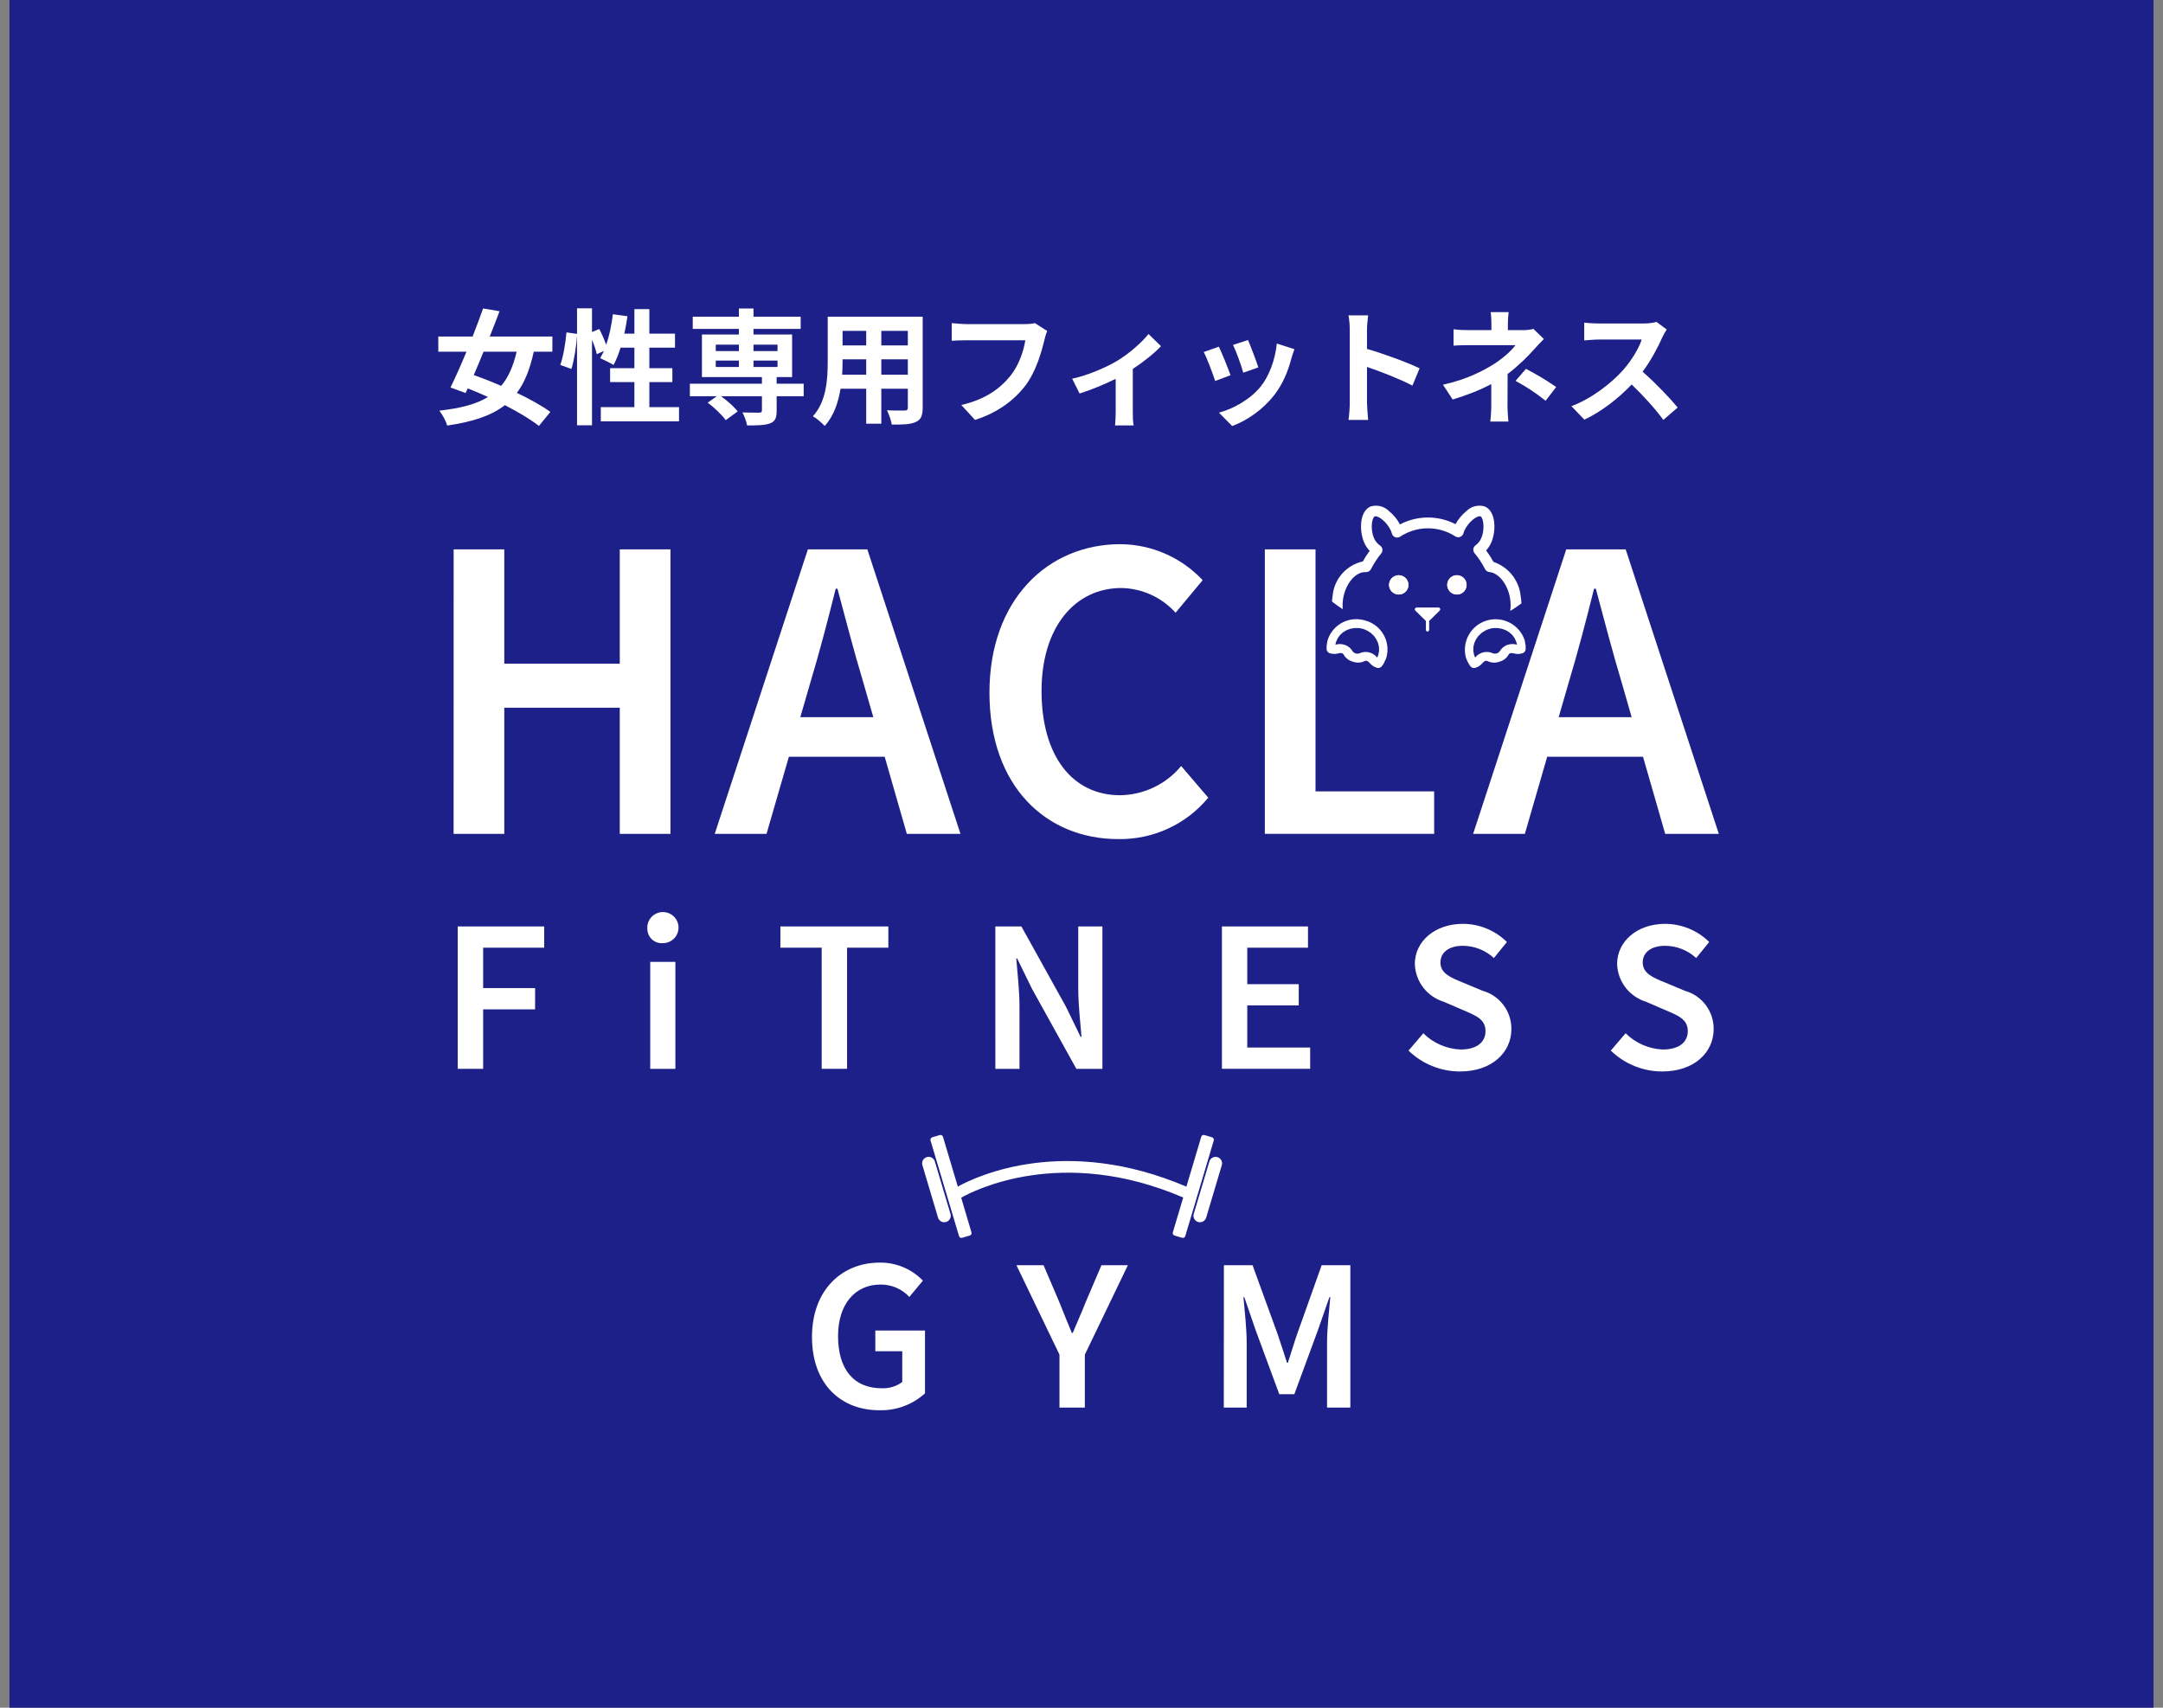 <svg width="114" height="90" viewBox="0 0 114 90" fill="none" xmlns="http://www.w3.org/2000/svg">
<rect x="0" y="0" width="114" height="90" fill="#808080" stroke="none"/>
<rect width="113" height="90" transform="translate(0.5)" fill="#1D2088"/>
<path d="M78.713 29.613C78.598 29.403 78.469 29.202 78.327 29.009C78.443 28.883 78.536 28.737 78.603 28.578C78.859 27.978 78.85 26.943 78.255 26.692C78.086 26.64 77.906 26.636 77.734 26.679C77.563 26.722 77.407 26.812 77.283 26.938C77.05 27.127 76.857 27.361 76.714 27.625C76.261 27.392 75.758 27.271 75.249 27.273C74.739 27.275 74.237 27.4 73.785 27.637C73.643 27.368 73.447 27.13 73.21 26.938C73.087 26.812 72.931 26.722 72.759 26.679C72.588 26.636 72.407 26.64 72.238 26.692C71.643 26.943 71.636 27.977 71.891 28.578C71.961 28.745 72.061 28.897 72.186 29.029C72.055 29.208 71.935 29.394 71.827 29.588C71.4 29.683 71.015 29.912 70.729 30.241C70.442 30.57 70.268 30.982 70.233 31.416C70.219 31.511 70.208 31.607 70.203 31.703C70.385 31.846 70.574 31.981 70.77 32.105C70.752 31.908 70.761 31.709 70.795 31.514C70.933 30.729 71.465 30.119 71.981 30.152C72.036 30.155 72.091 30.143 72.139 30.116C72.188 30.089 72.227 30.048 72.253 29.999C72.404 29.704 72.586 29.425 72.795 29.168C72.821 29.137 72.84 29.101 72.851 29.062C72.862 29.024 72.864 28.983 72.858 28.944C72.852 28.904 72.838 28.866 72.816 28.832C72.794 28.799 72.765 28.77 72.731 28.748C72.589 28.65 72.478 28.513 72.413 28.354C72.216 27.891 72.3 27.278 72.458 27.214C72.518 27.189 72.665 27.23 72.849 27.379C73.047 27.541 73.206 27.746 73.313 27.979C73.332 28.024 73.347 28.07 73.359 28.117C73.371 28.16 73.392 28.201 73.421 28.234C73.451 28.267 73.488 28.294 73.53 28.31C73.571 28.327 73.616 28.333 73.661 28.329C73.706 28.326 73.749 28.311 73.787 28.288C74.219 28 74.726 27.845 75.245 27.843C75.765 27.84 76.274 27.989 76.708 28.273C76.746 28.295 76.789 28.309 76.832 28.312C76.876 28.316 76.92 28.309 76.961 28.293C77.002 28.277 77.039 28.251 77.068 28.219C77.097 28.186 77.119 28.147 77.13 28.105C77.141 28.061 77.155 28.019 77.172 27.977C77.279 27.745 77.438 27.54 77.636 27.378C77.822 27.229 77.969 27.188 78.028 27.212C78.185 27.279 78.269 27.892 78.073 28.352C78.01 28.506 77.906 28.639 77.772 28.736C77.739 28.759 77.712 28.788 77.691 28.821C77.67 28.855 77.657 28.892 77.652 28.931C77.646 28.97 77.649 29.009 77.66 29.047C77.671 29.085 77.689 29.12 77.714 29.151C77.93 29.412 78.117 29.695 78.272 29.996C78.294 30.038 78.327 30.074 78.366 30.101C78.406 30.127 78.451 30.144 78.499 30.148C78.988 30.195 79.454 30.779 79.584 31.509C79.624 31.737 79.628 31.969 79.596 32.198C79.799 32.076 79.996 31.943 80.186 31.801C80.182 31.67 80.168 31.54 80.145 31.411C80.105 31.006 79.949 30.621 79.695 30.302C79.441 29.983 79.1 29.744 78.713 29.613Z" fill="white"/>
<path d="M73.721 30.315C73.62 30.315 73.521 30.345 73.437 30.401C73.353 30.457 73.288 30.536 73.249 30.629C73.211 30.722 73.201 30.824 73.22 30.923C73.24 31.021 73.289 31.112 73.36 31.183C73.431 31.254 73.522 31.302 73.621 31.322C73.721 31.342 73.823 31.332 73.916 31.293C74.01 31.255 74.089 31.189 74.145 31.106C74.202 31.022 74.231 30.924 74.231 30.824C74.231 30.689 74.178 30.56 74.082 30.464C73.986 30.369 73.856 30.315 73.721 30.315Z" fill="white"/>
<path d="M76.786 30.315C76.685 30.315 76.586 30.345 76.502 30.401C76.419 30.457 76.353 30.536 76.314 30.629C76.276 30.722 76.266 30.824 76.285 30.923C76.305 31.021 76.354 31.112 76.425 31.183C76.496 31.254 76.588 31.302 76.686 31.322C76.786 31.342 76.888 31.332 76.981 31.293C77.075 31.255 77.154 31.189 77.21 31.106C77.267 31.022 77.297 30.924 77.297 30.824C77.297 30.689 77.243 30.56 77.147 30.464C77.051 30.369 76.921 30.315 76.786 30.315Z" fill="white"/>
<path d="M73.721 30.315C73.62 30.315 73.521 30.345 73.437 30.401C73.353 30.457 73.288 30.536 73.249 30.629C73.211 30.722 73.201 30.824 73.22 30.923C73.24 31.021 73.289 31.112 73.36 31.183C73.431 31.254 73.522 31.302 73.621 31.322C73.721 31.342 73.823 31.332 73.916 31.293C74.01 31.255 74.089 31.189 74.145 31.106C74.202 31.022 74.231 30.924 74.231 30.824C74.231 30.689 74.178 30.56 74.082 30.464C73.986 30.369 73.856 30.315 73.721 30.315Z" fill="white"/>
<path d="M76.786 30.315C76.685 30.315 76.586 30.345 76.502 30.401C76.418 30.457 76.353 30.536 76.314 30.629C76.275 30.722 76.265 30.824 76.285 30.923C76.305 31.021 76.353 31.112 76.425 31.183C76.496 31.254 76.587 31.302 76.686 31.322C76.785 31.342 76.888 31.332 76.981 31.293C77.074 31.255 77.154 31.189 77.21 31.106C77.266 31.022 77.296 30.924 77.296 30.824C77.296 30.689 77.242 30.56 77.147 30.464C77.051 30.369 76.921 30.315 76.786 30.315Z" fill="white"/>
<path d="M75.799 32.018H74.673C74.653 32.017 74.634 32.021 74.617 32.03C74.6 32.04 74.586 32.054 74.578 32.072C74.569 32.089 74.566 32.109 74.569 32.128C74.573 32.147 74.581 32.165 74.595 32.179L74.836 32.415L75.152 32.728V33.204C75.154 33.225 75.164 33.245 75.18 33.26C75.196 33.274 75.216 33.282 75.238 33.282C75.259 33.282 75.28 33.274 75.296 33.26C75.311 33.245 75.321 33.225 75.323 33.204V32.727L75.639 32.414L75.88 32.178C75.894 32.164 75.903 32.146 75.906 32.126C75.909 32.107 75.906 32.087 75.897 32.069C75.888 32.052 75.874 32.038 75.856 32.029C75.839 32.019 75.819 32.016 75.799 32.018Z" fill="white"/>
<path d="M71.984 32.71C71.585 32.579 71.151 32.61 70.775 32.797C70.4 32.983 70.115 33.311 69.981 33.707C69.975 33.727 69.971 33.748 69.966 33.767C69.962 33.783 69.957 33.8 69.953 33.816L69.957 33.82C69.941 33.886 69.929 33.952 69.922 34.019C69.918 34.066 69.917 34.114 69.918 34.161C69.918 34.181 69.918 34.201 69.918 34.221C69.922 34.266 69.939 34.309 69.967 34.345C69.995 34.38 70.032 34.408 70.075 34.423H70.078C70.132 34.44 70.187 34.452 70.244 34.458C70.3 34.465 70.356 34.465 70.412 34.458C70.456 34.452 70.499 34.444 70.542 34.433C70.603 34.413 70.668 34.41 70.731 34.423C70.82 34.459 70.837 34.549 70.891 34.61C70.992 34.732 71.126 34.821 71.278 34.865C71.289 34.868 71.297 34.868 71.307 34.871C71.316 34.874 71.323 34.879 71.334 34.882C71.484 34.931 71.646 34.934 71.798 34.89C71.877 34.871 71.942 34.806 72.039 34.826C72.098 34.851 72.15 34.89 72.189 34.941C72.218 34.974 72.249 35.005 72.282 35.035C72.324 35.072 72.37 35.104 72.42 35.131C72.47 35.158 72.522 35.179 72.576 35.196H72.579C72.624 35.207 72.67 35.206 72.713 35.192C72.756 35.178 72.795 35.153 72.824 35.118C72.837 35.102 72.849 35.086 72.861 35.069C72.888 35.03 72.914 34.991 72.938 34.949C72.97 34.89 72.998 34.829 73.022 34.766H73.028C73.034 34.751 73.039 34.735 73.045 34.719C73.053 34.699 73.061 34.68 73.067 34.659C73.182 34.258 73.132 33.827 72.929 33.462C72.726 33.097 72.386 32.826 71.984 32.71ZM70.38 34.002V33.999C70.38 33.992 70.383 33.986 70.384 33.979L70.389 34.002H70.38ZM72.576 34.679H72.573C72.573 34.674 72.579 34.67 72.582 34.666C72.584 34.661 72.578 34.676 72.576 34.676V34.679ZM72.652 34.462C72.646 34.484 72.646 34.507 72.639 34.529C72.624 34.572 72.607 34.614 72.586 34.655L72.576 34.645C72.476 34.523 72.341 34.434 72.19 34.39C72.183 34.39 72.177 34.39 72.171 34.39C72.165 34.39 72.148 34.379 72.134 34.375C71.972 34.34 71.802 34.359 71.652 34.43C71.587 34.454 71.515 34.456 71.448 34.436C71.381 34.415 71.323 34.373 71.283 34.316C71.199 34.172 71.07 34.061 70.916 33.998C70.902 33.994 70.891 33.992 70.877 33.989C70.863 33.986 70.867 33.983 70.86 33.981C70.71 33.932 70.548 33.929 70.396 33.973L70.382 33.977C70.388 33.931 70.398 33.886 70.411 33.842C70.418 33.82 70.43 33.8 70.439 33.779C70.456 33.73 70.478 33.682 70.502 33.637C70.511 33.621 70.524 33.608 70.534 33.592C70.562 33.547 70.593 33.504 70.628 33.464C70.641 33.45 70.656 33.439 70.669 33.427C70.705 33.389 70.744 33.354 70.785 33.322C70.802 33.309 70.822 33.301 70.84 33.289C70.881 33.26 70.924 33.234 70.969 33.212C70.993 33.2 71.02 33.194 71.045 33.184C71.087 33.165 71.129 33.15 71.173 33.137C71.205 33.128 71.239 33.126 71.271 33.12C71.311 33.111 71.351 33.105 71.392 33.1C71.436 33.098 71.48 33.098 71.525 33.1C71.556 33.1 71.585 33.1 71.619 33.1C71.775 33.118 71.927 33.165 72.066 33.239C72.094 33.254 72.118 33.274 72.145 33.29C72.183 33.313 72.22 33.337 72.256 33.363C72.287 33.387 72.311 33.416 72.339 33.443C72.367 33.47 72.392 33.49 72.415 33.516C72.444 33.551 72.47 33.589 72.495 33.628C72.509 33.649 72.527 33.67 72.54 33.692C72.565 33.737 72.586 33.783 72.604 33.831C72.611 33.85 72.622 33.867 72.629 33.886C72.645 33.937 72.657 33.989 72.666 34.041C72.669 34.058 72.675 34.075 72.678 34.093C72.683 34.146 72.685 34.199 72.683 34.253C72.683 34.271 72.683 34.288 72.683 34.306C72.676 34.359 72.666 34.411 72.652 34.462Z" fill="white"/>
<path d="M80.406 34.02C80.398 33.953 80.387 33.886 80.371 33.821L80.374 33.817C80.371 33.801 80.366 33.784 80.362 33.768C80.356 33.747 80.353 33.727 80.346 33.708C80.207 33.315 79.92 32.992 79.547 32.806C79.174 32.619 78.742 32.584 78.343 32.707C77.944 32.83 77.608 33.103 77.407 33.467C77.205 33.831 77.153 34.259 77.261 34.661C77.267 34.681 77.275 34.7 77.283 34.721C77.289 34.737 77.294 34.753 77.3 34.768H77.306C77.33 34.831 77.358 34.892 77.391 34.951C77.414 34.993 77.44 35.032 77.467 35.071C77.479 35.088 77.491 35.104 77.503 35.12C77.532 35.155 77.571 35.18 77.614 35.194C77.658 35.208 77.704 35.209 77.748 35.198H77.751C77.805 35.181 77.857 35.16 77.907 35.133C77.957 35.106 78.003 35.074 78.045 35.037C78.078 35.007 78.108 34.976 78.137 34.943C78.177 34.892 78.228 34.853 78.287 34.828C78.381 34.808 78.446 34.873 78.528 34.892C78.68 34.936 78.842 34.933 78.993 34.884C79.003 34.881 79.01 34.876 79.02 34.873C79.029 34.87 79.038 34.87 79.048 34.867C79.2 34.823 79.335 34.734 79.435 34.612C79.49 34.552 79.506 34.461 79.595 34.425C79.658 34.412 79.723 34.415 79.784 34.435C79.827 34.446 79.87 34.454 79.914 34.46C79.97 34.467 80.027 34.467 80.083 34.46C80.139 34.454 80.195 34.442 80.248 34.425H80.251C80.294 34.41 80.332 34.382 80.359 34.347C80.387 34.311 80.404 34.268 80.409 34.223C80.409 34.203 80.409 34.183 80.409 34.163C80.411 34.115 80.41 34.068 80.406 34.02ZM79.953 33.997V34H79.948L79.953 33.978C79.95 33.984 79.952 33.991 79.953 33.997ZM78.712 33.101C78.744 33.097 78.772 33.101 78.806 33.101C78.851 33.099 78.895 33.099 78.939 33.101C78.98 33.106 79.02 33.112 79.06 33.121C79.093 33.127 79.126 33.129 79.157 33.138C79.201 33.151 79.244 33.166 79.287 33.185C79.311 33.195 79.337 33.201 79.361 33.212C79.406 33.235 79.45 33.261 79.492 33.29C79.508 33.301 79.528 33.31 79.544 33.322C79.587 33.354 79.627 33.39 79.665 33.429C79.677 33.441 79.692 33.451 79.704 33.465C79.739 33.505 79.771 33.549 79.799 33.595C79.808 33.61 79.82 33.622 79.83 33.637C79.855 33.684 79.876 33.732 79.894 33.781C79.902 33.802 79.913 33.821 79.921 33.841C79.933 33.885 79.943 33.93 79.95 33.976L79.936 33.972C79.784 33.928 79.622 33.931 79.472 33.98C79.465 33.98 79.461 33.986 79.455 33.988C79.448 33.99 79.43 33.993 79.416 33.997C79.262 34.06 79.133 34.172 79.049 34.315C79.009 34.372 78.951 34.414 78.884 34.435C78.817 34.456 78.745 34.453 78.68 34.429C78.529 34.359 78.36 34.339 78.198 34.374C78.184 34.378 78.174 34.384 78.16 34.389C78.147 34.393 78.148 34.389 78.142 34.389C77.99 34.433 77.856 34.522 77.755 34.644L77.746 34.654C77.725 34.614 77.707 34.571 77.693 34.528C77.686 34.506 77.685 34.483 77.68 34.461C77.666 34.41 77.657 34.359 77.651 34.306C77.651 34.288 77.651 34.271 77.651 34.253C77.648 34.2 77.65 34.146 77.655 34.093C77.655 34.075 77.664 34.059 77.667 34.041C77.675 33.989 77.688 33.937 77.704 33.886C77.711 33.867 77.722 33.85 77.729 33.831C77.747 33.784 77.768 33.737 77.793 33.693C77.805 33.67 77.823 33.651 77.837 33.63C77.862 33.59 77.889 33.552 77.918 33.516C77.94 33.491 77.966 33.47 77.99 33.447C78.017 33.418 78.046 33.39 78.077 33.363C78.113 33.337 78.15 33.312 78.189 33.289C78.216 33.273 78.239 33.253 78.267 33.238C78.336 33.202 78.409 33.172 78.484 33.148C78.558 33.126 78.635 33.11 78.713 33.101H78.712ZM77.755 34.68H77.752C77.752 34.676 77.749 34.672 77.747 34.668C77.745 34.663 77.753 34.676 77.755 34.681L77.755 34.68Z" fill="white"/>
<path d="M23.909 28.953H26.578V34.978H32.665V28.953H35.336V43.945H32.665V37.297H26.578V43.945H23.907L23.909 28.953Z" fill="white"/>
<path d="M47.794 43.945H50.621L45.713 28.953H42.579L37.67 43.945H40.4L41.577 39.883H46.627L47.794 43.945ZM42.18 37.797L42.71 35.967C43.189 34.381 43.631 32.684 44.046 31.025H44.137C44.58 32.671 45.021 34.381 45.501 35.967L46.027 37.797H42.18Z" fill="white"/>
<path d="M52.149 36.5C52.149 31.594 55.234 28.679 59.047 28.679C59.862 28.684 60.667 28.855 61.414 29.182C62.16 29.508 62.831 29.983 63.386 30.576L61.959 32.291C61.598 31.891 61.158 31.568 60.667 31.344C60.176 31.12 59.644 30.999 59.103 30.989C56.654 30.989 54.894 33.053 54.894 36.417C54.894 39.837 56.516 41.91 59.039 41.91C59.655 41.901 60.261 41.759 60.817 41.493C61.372 41.227 61.862 40.844 62.253 40.37L63.681 42.038C63.106 42.734 62.381 43.292 61.56 43.67C60.739 44.048 59.842 44.236 58.938 44.221C55.152 44.221 52.149 41.461 52.149 36.5Z" fill="white"/>
<path d="M66.663 28.953H69.334V41.707H75.587V43.945H66.663V28.953Z" fill="white"/>
<path d="M87.763 43.945H90.59L85.681 28.953H82.548L77.641 43.945H80.367L81.544 39.883H86.595L87.763 43.945ZM82.149 37.797L82.679 35.967C83.158 34.381 83.6 32.684 84.014 31.025H84.107C84.549 32.671 84.991 34.381 85.47 35.967L85.996 37.797H82.149Z" fill="white"/>
<path d="M48.845 60.982C48.932 60.956 49.026 60.966 49.106 61.009C49.185 61.052 49.245 61.125 49.271 61.212L50.095 63.977C50.121 64.064 50.111 64.157 50.068 64.236C50.024 64.316 49.951 64.375 49.864 64.401C49.777 64.426 49.683 64.417 49.603 64.374C49.524 64.33 49.464 64.257 49.438 64.171L48.614 61.406C48.588 61.319 48.598 61.226 48.642 61.146C48.685 61.067 48.758 61.008 48.845 60.982Z" fill="white"/>
<path d="M63.871 59.934L63.477 59.818C63.443 59.808 63.407 59.812 63.376 59.828C63.345 59.845 63.322 59.873 63.312 59.907L62.529 62.538C56.141 59.814 51.525 61.96 50.481 62.535L49.698 59.907C49.688 59.874 49.665 59.846 49.634 59.829C49.603 59.812 49.567 59.809 49.534 59.819L49.139 59.935C49.103 59.946 49.073 59.97 49.055 60.003C49.038 60.036 49.033 60.074 49.044 60.11L50.545 65.145C50.55 65.162 50.558 65.177 50.569 65.191C50.58 65.204 50.593 65.216 50.608 65.224C50.624 65.232 50.641 65.237 50.658 65.239C50.675 65.241 50.693 65.239 50.709 65.234L51.112 65.114C51.129 65.109 51.144 65.101 51.158 65.09C51.171 65.079 51.182 65.066 51.191 65.051C51.199 65.035 51.204 65.019 51.206 65.001C51.208 64.984 51.206 64.967 51.201 64.95L50.659 63.121C51.287 62.761 55.945 60.35 62.361 63.111L61.813 64.95C61.808 64.967 61.806 64.984 61.808 65.001C61.81 65.019 61.815 65.035 61.823 65.051C61.832 65.066 61.843 65.079 61.856 65.09C61.87 65.101 61.885 65.109 61.902 65.114L62.305 65.234C62.321 65.239 62.339 65.241 62.356 65.239C62.373 65.237 62.39 65.232 62.406 65.224C62.421 65.216 62.434 65.204 62.445 65.191C62.456 65.177 62.464 65.162 62.469 65.145L63.97 60.11C63.975 60.092 63.977 60.073 63.975 60.055C63.973 60.036 63.967 60.018 63.958 60.002C63.948 59.985 63.936 59.971 63.921 59.959C63.906 59.948 63.889 59.939 63.871 59.934Z" fill="white"/>
<path d="M63.739 61.212L62.915 63.977C62.861 64.157 62.964 64.347 63.146 64.401C63.327 64.454 63.517 64.351 63.571 64.171L64.395 61.406C64.449 61.225 64.346 61.036 64.165 60.982C63.983 60.929 63.793 61.032 63.739 61.212Z" fill="white"/>
<path d="M24.126 48.825H28.681V49.945H25.464V52.074H28.202V53.194H25.464V56.329H24.126V48.825Z" fill="white"/>
<path d="M34.118 48.959C34.103 48.794 34.139 48.629 34.22 48.485C34.302 48.341 34.425 48.224 34.574 48.151C34.723 48.078 34.89 48.051 35.055 48.075C35.219 48.098 35.373 48.17 35.495 48.282C35.617 48.393 35.703 48.539 35.741 48.7C35.779 48.861 35.767 49.03 35.706 49.184C35.646 49.338 35.541 49.47 35.404 49.563C35.267 49.657 35.105 49.707 34.939 49.707C34.835 49.715 34.73 49.702 34.631 49.669C34.532 49.635 34.441 49.581 34.364 49.511C34.287 49.441 34.226 49.355 34.183 49.261C34.141 49.165 34.119 49.063 34.118 48.959ZM34.27 50.693H35.596V56.33H34.27V50.693Z" fill="white"/>
<path d="M43.306 49.945H41.131V48.825H46.82V49.945H44.644V56.329H43.307L43.306 49.945Z" fill="white"/>
<path d="M52.459 48.825H53.832L56.174 53.043L56.954 54.645H57C56.935 53.869 56.829 52.92 56.829 52.084V48.826H58.102V56.33H56.729L54.387 52.105L53.608 50.511H53.562C53.626 51.304 53.732 52.209 53.732 53.044V56.33H52.46L52.459 48.825Z" fill="white"/>
<path d="M64.401 48.825H68.937V49.945H65.737V51.868H68.45V52.987H65.737V55.207H69.052V56.327H64.401V48.825Z" fill="white"/>
<path d="M74.236 55.368L75.015 54.455C75.539 54.975 76.24 55.28 76.979 55.311C77.828 55.311 78.293 54.928 78.293 54.342C78.293 53.725 77.806 53.528 77.122 53.239L76.091 52.794C75.661 52.661 75.282 52.399 75.009 52.042C74.736 51.685 74.582 51.252 74.568 50.804C74.568 49.608 75.628 48.688 77.099 48.688C77.97 48.69 78.805 49.034 79.422 49.645L78.735 50.49C78.29 50.078 77.706 49.849 77.098 49.845C76.384 49.845 75.918 50.178 75.918 50.726C75.918 51.316 76.492 51.534 77.117 51.789L78.134 52.214C78.576 52.337 78.965 52.602 79.24 52.968C79.516 53.334 79.662 53.78 79.657 54.237C79.657 55.453 78.643 56.468 76.951 56.468C75.937 56.469 74.962 56.074 74.236 55.368Z" fill="white"/>
<path d="M84.897 55.368L85.677 54.455C86.201 54.974 86.901 55.28 87.64 55.311C88.489 55.311 88.954 54.928 88.954 54.342C88.954 53.725 88.468 53.528 87.783 53.239L86.752 52.794C86.322 52.661 85.944 52.399 85.67 52.042C85.397 51.685 85.243 51.252 85.229 50.804C85.229 49.608 86.289 48.688 87.76 48.688C88.631 48.69 89.466 49.034 90.083 49.645L89.396 50.49C88.951 50.078 88.367 49.849 87.76 49.845C87.045 49.845 86.579 50.178 86.579 50.726C86.579 51.316 87.153 51.534 87.778 51.789L88.795 52.214C89.237 52.337 89.626 52.602 89.901 52.968C90.177 53.334 90.323 53.78 90.318 54.237C90.318 55.453 89.304 56.468 87.612 56.468C86.598 56.469 85.623 56.074 84.897 55.368Z" fill="white"/>
<path d="M42.795 70.456C42.795 68.001 44.358 66.541 46.364 66.541C46.788 66.536 47.21 66.617 47.602 66.781C47.993 66.944 48.347 67.186 48.641 67.492L47.926 68.35C47.733 68.141 47.497 67.976 47.235 67.863C46.973 67.751 46.69 67.695 46.405 67.698C45.068 67.698 44.169 68.731 44.169 70.415C44.169 72.127 44.967 73.164 46.479 73.164C46.865 73.179 47.244 73.063 47.553 72.834V71.213H46.133V70.122H48.752V73.431C48.096 74.028 47.233 74.347 46.345 74.322C44.312 74.322 42.795 72.942 42.795 70.456Z" fill="white"/>
<path d="M55.839 71.392L53.571 66.679H55L55.821 68.599C56.042 69.157 56.254 69.679 56.491 70.249H56.538C56.775 69.677 57.013 69.157 57.231 68.599L58.052 66.679H59.444L57.176 71.392V74.183H55.839V71.392Z" fill="white"/>
<path d="M64.505 66.679H66.016L67.349 70.346C67.515 70.826 67.667 71.328 67.831 71.82H67.877C68.043 71.328 68.186 70.823 68.352 70.346L69.657 66.679H71.169V74.183H69.942V70.75C69.942 70.057 70.048 69.058 70.113 68.363H70.067L69.458 70.107L68.218 73.478H67.425L66.18 70.107L65.581 68.363H65.535C65.6 69.058 65.706 70.057 65.706 70.75V74.183H64.5L64.505 66.679Z" fill="white"/>
<path d="M87.845 17.366C87.792 17.438 87.673 17.643 87.613 17.775C87.388 18.29 87.016 18.996 86.572 19.59C87.229 20.157 88.031 21.002 88.422 21.477L87.666 22.131C87.235 21.537 86.619 20.863 85.996 20.263C85.293 21.002 84.411 21.689 83.503 22.117L82.82 21.405C83.887 21.009 84.915 20.203 85.538 19.511C85.976 19.015 86.38 18.362 86.526 17.893H84.278C84 17.893 83.635 17.933 83.496 17.94V17.003C83.675 17.029 84.08 17.049 84.278 17.049H86.619C86.904 17.049 87.169 17.009 87.302 16.963L87.845 17.366Z" fill="white"/>
<path d="M79.512 16.448C79.492 16.607 79.472 16.851 79.472 17.055V17.399H80.268C80.473 17.399 80.659 17.379 80.818 17.333L81.368 17.867C81.196 18.032 80.997 18.257 80.851 18.415C80.513 18.798 80.009 19.293 79.459 19.709C79.459 20.237 79.452 20.956 79.452 21.372C79.452 21.636 79.479 22.012 79.499 22.217H78.544C78.571 22.032 78.597 21.636 78.597 21.372V20.243C77.987 20.567 77.278 20.837 76.562 21.055L76.052 20.276C77.331 19.992 78.18 19.537 78.756 19.174C79.267 18.844 79.678 18.461 79.87 18.191H77.47C77.231 18.191 76.814 18.197 76.608 18.217V17.352C76.86 17.392 77.225 17.399 77.457 17.399H78.604V17.055C78.604 16.851 78.591 16.613 78.564 16.448H79.512ZM81.461 21.121C80.884 20.666 80.453 20.388 79.877 20.072L80.427 19.438C81.037 19.768 81.382 19.959 82.018 20.395L81.461 21.121Z" fill="white"/>
<path d="M71.139 21.206V17.411C71.139 17.18 71.119 16.85 71.073 16.619H72.107C72.081 16.85 72.047 17.14 72.047 17.411V18.388C72.936 18.645 74.209 19.114 74.819 19.411L74.441 20.322C73.758 19.965 72.763 19.582 72.047 19.338V21.206C72.047 21.398 72.081 21.86 72.107 22.13H71.073C71.113 21.866 71.139 21.47 71.139 21.206Z" fill="white"/>
<path d="M65.776 17.92C65.902 18.204 66.227 19.062 66.32 19.365L65.524 19.642C65.445 19.319 65.153 18.52 64.987 18.177L65.776 17.92ZM68.222 18.402C68.143 18.613 68.103 18.752 68.063 18.884C67.891 19.55 67.612 20.236 67.162 20.817C66.545 21.609 65.716 22.164 64.941 22.454L64.245 21.748C64.974 21.556 65.895 21.055 66.446 20.369C66.897 19.808 67.215 18.93 67.294 18.105L68.222 18.402ZM64.238 18.27C64.404 18.606 64.722 19.405 64.855 19.774L64.046 20.078C63.933 19.722 63.602 18.844 63.443 18.553L64.238 18.27Z" fill="white"/>
<path d="M56.508 19.959C57.37 19.774 58.358 19.332 58.882 19.015C59.525 18.625 60.194 18.032 60.532 17.602L61.189 18.243C60.877 18.586 60.294 19.055 59.704 19.444V21.708C59.704 21.939 59.71 22.288 59.75 22.421H58.769C58.782 22.288 58.802 21.939 58.802 21.708V19.965C58.219 20.256 57.476 20.559 56.899 20.738L56.508 19.959Z" fill="white"/>
<path d="M55.193 17.444C55.133 17.576 55.08 17.767 55.047 17.906C54.894 18.553 54.602 19.576 54.052 20.308C53.449 21.101 52.567 21.754 51.387 22.13L50.665 21.345C51.977 21.035 52.726 20.46 53.263 19.794C53.701 19.246 53.953 18.494 54.039 17.933H50.95C50.651 17.933 50.333 17.946 50.161 17.959V17.028C50.36 17.048 50.738 17.081 50.956 17.081H54.019C54.152 17.081 54.364 17.075 54.543 17.028L55.193 17.444Z" fill="white"/>
<path d="M46.449 19.748H47.847V18.936H46.449V19.748ZM44.387 19.748H45.653V18.936H44.407V19.055C44.407 19.266 44.4 19.504 44.387 19.748ZM45.653 17.438H44.407V18.204H45.653V17.438ZM47.847 18.204V17.438H46.449V18.204H47.847ZM48.63 16.692V21.484C48.63 21.906 48.537 22.118 48.272 22.236C48 22.368 47.595 22.382 46.999 22.375C46.972 22.164 46.846 21.827 46.747 21.623C47.118 21.642 47.556 21.636 47.675 21.636C47.801 21.636 47.847 21.596 47.847 21.477V20.487H46.449V22.329H45.653V20.487H44.301C44.181 21.207 43.943 21.933 43.465 22.448C43.339 22.302 43.021 22.032 42.842 21.939C43.565 21.147 43.624 19.973 43.624 19.049V16.692H48.63Z" fill="white"/>
<path d="M37.724 19.002V19.339H38.944V19.002H37.724ZM37.724 18.164V18.501H38.944V18.164H37.724ZM40.979 18.164H39.713V18.501H40.979V18.164ZM40.979 19.339V19.002H39.713V19.339H40.979ZM42.358 20.223V20.883H40.933V21.656C40.933 22.032 40.853 22.21 40.575 22.316C40.303 22.415 39.905 22.421 39.375 22.421C39.342 22.21 39.229 21.933 39.13 21.735C39.481 21.748 39.899 21.748 40.011 21.748C40.117 21.741 40.157 21.715 40.157 21.629V20.883H38.003C38.334 21.121 38.699 21.444 38.878 21.682L38.248 22.144C38.069 21.88 37.651 21.484 37.3 21.22L37.777 20.883H36.359V20.223H40.157V19.874H36.995V17.63H38.944V17.333H36.511V16.692H38.944V16.257H39.713V16.692H42.199V17.333H39.713V17.63H41.748V19.874H40.933V20.223H42.358Z" fill="white"/>
<path d="M34.224 21.457H35.788V22.203H31.665V21.457H33.435V20.137H32.156V19.405H33.435V18.322H32.706C32.606 18.666 32.474 18.982 32.335 19.233C32.175 19.134 31.817 18.956 31.632 18.877C31.698 18.758 31.765 18.633 31.831 18.494L31.453 18.666C31.413 18.468 31.314 18.177 31.201 17.907V22.414H30.412V17.695C30.372 18.25 30.266 18.976 30.114 19.444L29.53 19.233C29.689 18.798 29.809 18.058 29.855 17.517L30.412 17.596V16.25H31.201V17.497L31.585 17.339C31.718 17.596 31.857 17.913 31.95 18.171C32.116 17.689 32.235 17.121 32.301 16.56L33.071 16.666C33.024 16.976 32.971 17.286 32.905 17.583H33.435V16.29H34.224V17.583H35.576V18.322H34.224V19.405H35.437V20.137H34.224V21.457Z" fill="white"/>
<path d="M27.23 18.534H25.486C25.314 18.963 25.135 19.379 24.969 19.768C25.42 19.926 25.917 20.118 26.415 20.336C26.793 19.887 27.051 19.299 27.23 18.534ZM29.113 18.534H28.132C27.933 19.451 27.654 20.157 27.243 20.705C27.933 21.035 28.569 21.392 29.007 21.708L28.403 22.448C27.979 22.111 27.329 21.722 26.607 21.352C25.891 21.913 24.91 22.23 23.571 22.428C23.498 22.177 23.319 21.854 23.153 21.642C24.267 21.517 25.095 21.306 25.719 20.923C25.361 20.758 25.003 20.606 24.651 20.468L24.538 20.712L23.743 20.421C23.995 19.907 24.293 19.24 24.585 18.534H23.1V17.735H24.91C25.109 17.22 25.301 16.712 25.46 16.257L26.328 16.402C26.169 16.824 25.997 17.28 25.811 17.735H29.113V18.534Z" fill="white"/>
</svg>
